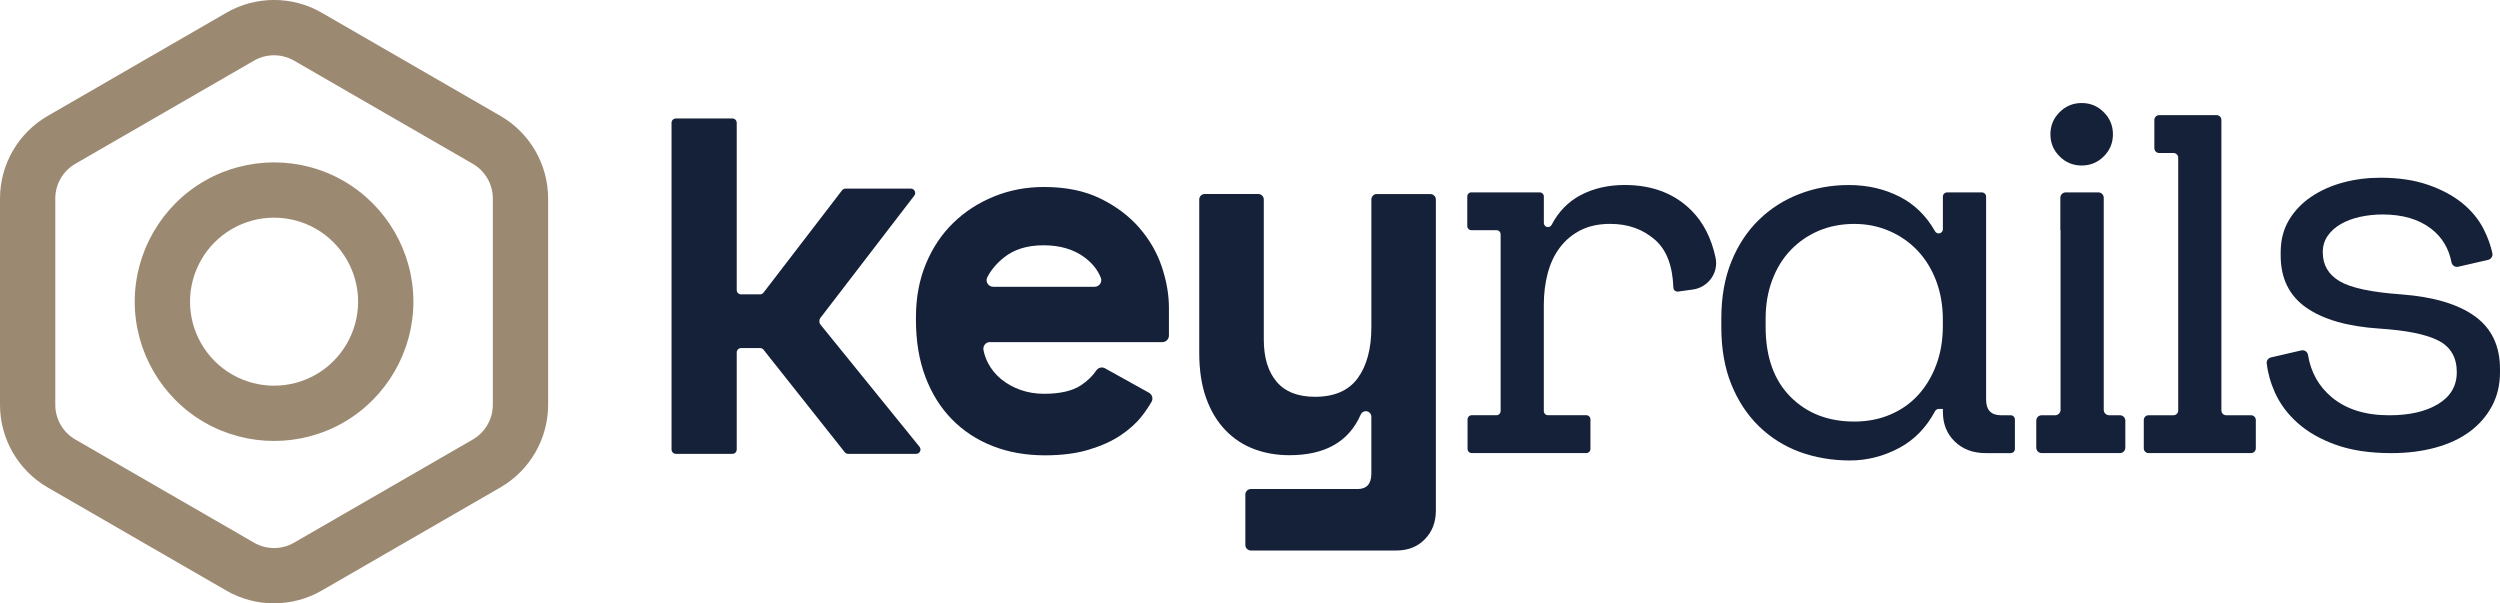 <?xml version="1.0" encoding="UTF-8"?>
<svg id="katman_2" data-name="katman 2" xmlns="http://www.w3.org/2000/svg" viewBox="0 0 796.63 192.26">
  <defs>
    <style>
      .cls-1 {
        fill: #9c8972;
      }

      .cls-1, .cls-2 {
        stroke-width: 0px;
      }

      .cls-2 {
        fill: #142139;
      }
    </style>
  </defs>
  <g id="katman_1" data-name="katman 1">
    <g id="keyrails_logo">
      <g>
        <path class="cls-1" d="M87.33,192.26c-5.25,0-10.5-1.35-15.18-4.05l-56.97-32.89c-9.36-5.41-15.18-15.48-15.18-26.29V63.24c0-10.81,5.82-20.89,15.18-26.29L72.15,4.05c9.36-5.41,21-5.41,30.36,0l56.97,32.89c9.36,5.41,15.18,15.48,15.18,26.29v65.78c0,10.81-5.82,20.89-15.18,26.29l-56.97,32.89c-4.68,2.7-9.93,4.05-15.18,4.05ZM87.33,17.61c-2.2,0-4.4.57-6.37,1.7L23.99,52.2c-3.93,2.27-6.37,6.5-6.37,11.03v65.78c0,4.54,2.44,8.76,6.37,11.03l56.97,32.89c3.93,2.27,8.81,2.27,12.74,0l56.97-32.89c3.93-2.27,6.37-6.5,6.37-11.03V63.24c0-4.54-2.44-8.76-6.37-11.03l-56.97-32.89c-1.96-1.13-4.17-1.7-6.37-1.7Z"/>
        <path class="cls-1" d="M87.33,140.51c-7.68,0-15.35-1.98-22.2-5.93-13.69-7.91-22.2-22.64-22.2-38.45s8.51-30.54,22.2-38.45c13.69-7.91,30.7-7.91,44.4,0,13.69,7.91,22.2,22.64,22.2,38.45h0c0,15.81-8.51,30.54-22.2,38.45-6.85,3.95-14.52,5.93-22.2,5.93ZM87.33,69.36c-4.63,0-9.26,1.19-13.39,3.58-8.26,4.77-13.39,13.65-13.39,23.19s5.13,18.42,13.39,23.19c8.26,4.77,18.52,4.77,26.78,0,8.26-4.77,13.39-13.65,13.39-23.19s-5.13-18.42-13.39-23.19c-4.13-2.38-8.76-3.58-13.39-3.58Z"/>
      </g>
      <g>
        <path class="cls-2" d="M315.45,109c-1.34,0-2.32,1.24-2.06,2.56.28,1.43.75,2.78,1.41,4.05,1.03,2.01,2.45,3.75,4.24,5.22,1.8,1.47,3.86,2.61,6.2,3.43,2.34.82,4.81,1.22,7.43,1.22,5.11,0,9.03-.9,11.75-2.69,2.07-1.37,3.7-2.94,4.89-4.71.62-.93,1.82-1.27,2.8-.72l14.02,7.79c1.01.56,1.4,1.85.82,2.86-.85,1.49-1.88,3.02-3.11,4.59-1.74,2.23-4,4.27-6.77,6.12-2.77,1.85-6.15,3.37-10.12,4.57-3.97,1.2-8.62,1.8-13.95,1.8-6.09,0-11.64-.98-16.65-2.94-5.01-1.96-9.33-4.79-12.97-8.49-3.65-3.7-6.47-8.21-8.49-13.55-2.02-5.33-3.02-11.37-3.02-18.11v-.98c0-6.2,1.06-11.86,3.18-16.97,2.12-5.11,5.03-9.46,8.73-13.05,3.7-3.59,8.02-6.39,12.97-8.4,4.95-2.01,10.25-3.02,15.91-3.02,6.96,0,12.95,1.22,17.95,3.67,5,2.45,9.14,5.55,12.4,9.3,3.26,3.75,5.66,7.89,7.18,12.4,1.52,4.52,2.29,8.89,2.29,13.14v8.83c0,1.16-.94,2.1-2.1,2.1h-54.94ZM332.5,78.16c-5.22,0-9.47,1.33-12.73,4-2.28,1.86-4,3.92-5.17,6.18-.71,1.39.33,3.04,1.89,3.04h32.32c1.48,0,2.52-1.49,1.97-2.87-1.02-2.55-2.79-4.75-5.32-6.6-3.43-2.5-7.75-3.75-12.97-3.75Z"/>
        <path class="cls-2" d="M438.73,61.84h17.05c.97,0,1.76.79,1.76,1.76v99.09c0,3.7-1.17,6.74-3.51,9.14-2.34,2.39-5.36,3.59-9.06,3.59h-46.38c-.97,0-1.76-.79-1.76-1.76v-16.07c0-.97.79-1.76,1.76-1.76h33.98c2.94,0,4.41-1.63,4.41-4.9v-18.15c0-.97-.79-1.76-1.76-1.76h0c-.71,0-1.34.44-1.63,1.09-3.76,8.63-11.34,12.94-22.73,12.94-4.03,0-7.78-.65-11.26-1.96-3.48-1.31-6.53-3.32-9.14-6.04-2.61-2.72-4.65-6.12-6.12-10.2-1.47-4.08-2.2-8.89-2.2-14.44v-48.83c0-.97.79-1.76,1.76-1.76h17.05c.97,0,1.76.79,1.76,1.76v44.59c0,5.77,1.36,10.26,4.08,13.46,2.72,3.21,6.8,4.81,12.24,4.81,6.2,0,10.74-1.98,13.63-5.96,2.88-3.97,4.33-9.38,4.33-16.24v-40.67c0-.97.79-1.76,1.76-1.76Z"/>
        <path class="cls-2" d="M468.88,61.3h21.75c.73,0,1.32.59,1.32,1.32v8.42c0,.73.59,1.32,1.32,1.32h0c.49,0,.93-.28,1.16-.72,2.21-4.21,5.27-7.35,9.17-9.42,4.12-2.18,8.82-3.27,14.12-3.27,8.82,0,15.94,2.74,21.35,8.21,3.74,3.78,6.28,8.77,7.6,14.96,1.03,4.81-2.36,9.47-7.24,10.14l-4.71.65c-.78.11-1.47-.49-1.5-1.28-.24-6.93-2.17-11.99-5.8-15.18-3.88-3.41-8.65-5.11-14.3-5.11-3.65,0-6.79.67-9.44,2.01-2.65,1.34-4.85,3.18-6.62,5.53-1.77,2.34-3.06,5.08-3.88,8.21-.83,3.13-1.24,6.48-1.24,10.05v33.85c0,.73.59,1.32,1.32,1.32h12.22c.73,0,1.32.59,1.32,1.32v9.42c0,.73-.59,1.32-1.32,1.32h-36.52c-.73,0-1.32-.59-1.32-1.32v-9.42c0-.73.59-1.32,1.32-1.32h7.9c.73,0,1.32-.59,1.32-1.32v-56.32c0-.73-.59-1.32-1.32-1.32h-7.99c-.73,0-1.32-.59-1.32-1.32v-9.42c0-.73.59-1.32,1.32-1.32Z"/>
        <path class="cls-2" d="M619.1,130.31h-1.32c-.49,0-.94.28-1.18.72-2.79,5.22-6.58,9.11-11.36,11.68-5,2.68-10.26,4.02-15.79,4.02s-11.12-.92-16.06-2.76c-4.94-1.84-9.27-4.58-12.97-8.21-3.71-3.63-6.62-8.07-8.74-13.31-2.12-5.25-3.18-11.33-3.18-18.26v-2.68c0-6.81,1.06-12.84,3.18-18.09,2.12-5.25,5.03-9.69,8.74-13.32,3.71-3.63,8.03-6.39,12.97-8.29,4.94-1.9,10.17-2.85,15.71-2.85,6,0,11.44,1.26,16.32,3.77,4.67,2.4,8.39,6.05,11.18,10.96.24.42.68.69,1.16.69h0c.74,0,1.34-.6,1.34-1.34v-10.39c0-.74.6-1.34,1.34-1.34h11.09c.74,0,1.34.6,1.34,1.34v64.65c0,3.35,1.59,5.02,4.77,5.02h3.07c.74,0,1.34.6,1.34,1.34v9.38c0,.74-.6,1.34-1.34,1.34h-8.01c-4,0-7.27-1.23-9.8-3.68-2.53-2.45-3.79-5.58-3.79-9.38v-1.01ZM590.86,134.33c4.12,0,7.91-.72,11.38-2.18,3.47-1.45,6.44-3.52,8.91-6.2,2.47-2.68,4.41-5.89,5.82-9.63,1.41-3.74,2.12-7.9,2.12-12.48v-2.01c0-4.46-.71-8.57-2.12-12.31-1.41-3.74-3.38-6.95-5.91-9.63-2.53-2.68-5.53-4.77-9-6.28-3.47-1.51-7.21-2.26-11.21-2.26s-7.88.73-11.29,2.18c-3.42,1.45-6.38,3.49-8.91,6.11-2.53,2.62-4.5,5.81-5.91,9.55-1.41,3.74-2.12,7.85-2.12,12.31v2.68c0,9.49,2.62,16.89,7.85,22.19,5.23,5.31,12.03,7.96,20.38,7.96Z"/>
        <path class="cls-2" d="M650.59,132.32h4.29c.95,0,1.72-.77,1.72-1.72v-57.24h-.07v-10.34c0-.95.77-1.72,1.72-1.72h10.39c.95,0,1.72.77,1.72,1.72v67.58c0,.95.77,1.72,1.72,1.72h3.44c.95,0,1.72.77,1.72,1.72v8.62c0,.95-.77,1.72-1.72,1.72h-24.94c-.95,0-1.72-.77-1.72-1.72v-8.62c0-.95.77-1.72,1.72-1.72Z"/>
        <path class="cls-2" d="M684.64,132.32h7.93c.84,0,1.52-.68,1.52-1.52V50.27c0-.84-.68-1.52-1.52-1.52h-4.56c-.84,0-1.52-.68-1.52-1.52v-9.02c0-.84.68-1.52,1.52-1.52h18.32c.84,0,1.52.68,1.52,1.52v92.59c0,.84.68,1.52,1.52,1.52h7.93c.84,0,1.52.68,1.52,1.52v9.02c0,.84-.68,1.52-1.52,1.52h-32.66c-.84,0-1.52-.68-1.52-1.52v-9.02c0-.84.68-1.52,1.52-1.52Z"/>
        <path class="cls-2" d="M740.16,80.41c0,4.02,1.79,7.09,5.38,9.21,3.59,2.12,10.15,3.52,19.68,4.19,10.24.78,18.03,3.1,23.38,6.95,5.35,3.85,8.03,9.46,8.03,16.83v1.01c0,4.02-.86,7.62-2.56,10.8-1.71,3.18-4.06,5.89-7.06,8.12-3,2.23-6.65,3.94-10.94,5.11-4.3,1.17-8.97,1.76-14.03,1.76-6.82,0-12.68-.87-17.56-2.6-4.88-1.73-8.94-4.02-12.18-6.87-3.24-2.85-5.68-6.08-7.33-9.71-1.42-3.12-2.31-6.27-2.68-9.43-.1-.88.5-1.69,1.37-1.89l9.65-2.23c1-.23,1.98.43,2.14,1.44.89,5.5,3.4,9.98,7.53,13.45,4.59,3.85,10.7,5.78,18.35,5.78,6.47,0,11.68-1.2,15.62-3.6,3.94-2.4,5.91-5.78,5.91-10.13,0-4.69-1.94-8.04-5.82-10.05-3.88-2.01-10.18-3.29-18.88-3.85-10.12-.67-17.89-2.9-23.3-6.7-5.41-3.79-8.12-9.32-8.12-16.58v-1.01c0-3.91.88-7.34,2.65-10.3,1.77-2.96,4.15-5.44,7.15-7.45,3-2.01,6.38-3.52,10.15-4.52,3.77-1.01,7.7-1.51,11.83-1.51,5.76,0,10.82.75,15.18,2.26,4.35,1.51,8,3.46,10.94,5.86,2.94,2.4,5.21,5.17,6.79,8.29,1.3,2.55,2.22,5.1,2.77,7.64.21.95-.39,1.9-1.34,2.12l-9.55,2.2c-.97.22-1.94-.41-2.13-1.39-.86-4.5-3.04-8.08-6.52-10.75-3.94-3.02-9.09-4.52-15.44-4.52-2.47,0-4.85.25-7.15.75-2.3.5-4.33,1.26-6.09,2.26-1.77,1.01-3.18,2.26-4.24,3.77-1.06,1.51-1.59,3.27-1.59,5.28Z"/>
        <path class="cls-2" d="M261.11,102.52v-.35c0-.3.1-.6.29-.84l29.92-38.97h0c.72-.92.08-2.26-1.08-2.26h-20.81c-.43,0-.83.2-1.1.54l-25.04,32.62c-.26.34-.67.54-1.1.54h-6.05c-.76,0-1.38-.62-1.38-1.38v-53.29c0-.76-.62-1.38-1.38-1.38h-18.01c-.76,0-1.38.62-1.38,1.38v104.11c0,.76.62,1.38,1.38,1.38h18.01c.76,0,1.38-.62,1.38-1.38v-30.94c0-.76.62-1.38,1.38-1.38h6.08c.42,0,.82.19,1.08.52l25.88,32.66c.26.33.66.52,1.08.52h21.67c1.18,0,1.81-1.37,1.06-2.27h0s-31.58-38.96-31.58-38.96c-.2-.25-.31-.55-.31-.87Z"/>
        <path class="cls-2" d="M653.37,42.79c0-2.75.97-5.1,2.92-7.04,1.94-1.94,4.29-2.92,7.04-2.92s5.1.97,7.04,2.92c1.94,1.94,2.92,4.29,2.92,7.04s-.97,5.1-2.92,7.04c-1.94,1.94-4.29,2.91-7.04,2.91s-5.1-.97-7.04-2.91c-1.95-1.94-2.92-4.29-2.92-7.04Z"/>
      </g>
    </g>
  </g>
</svg>